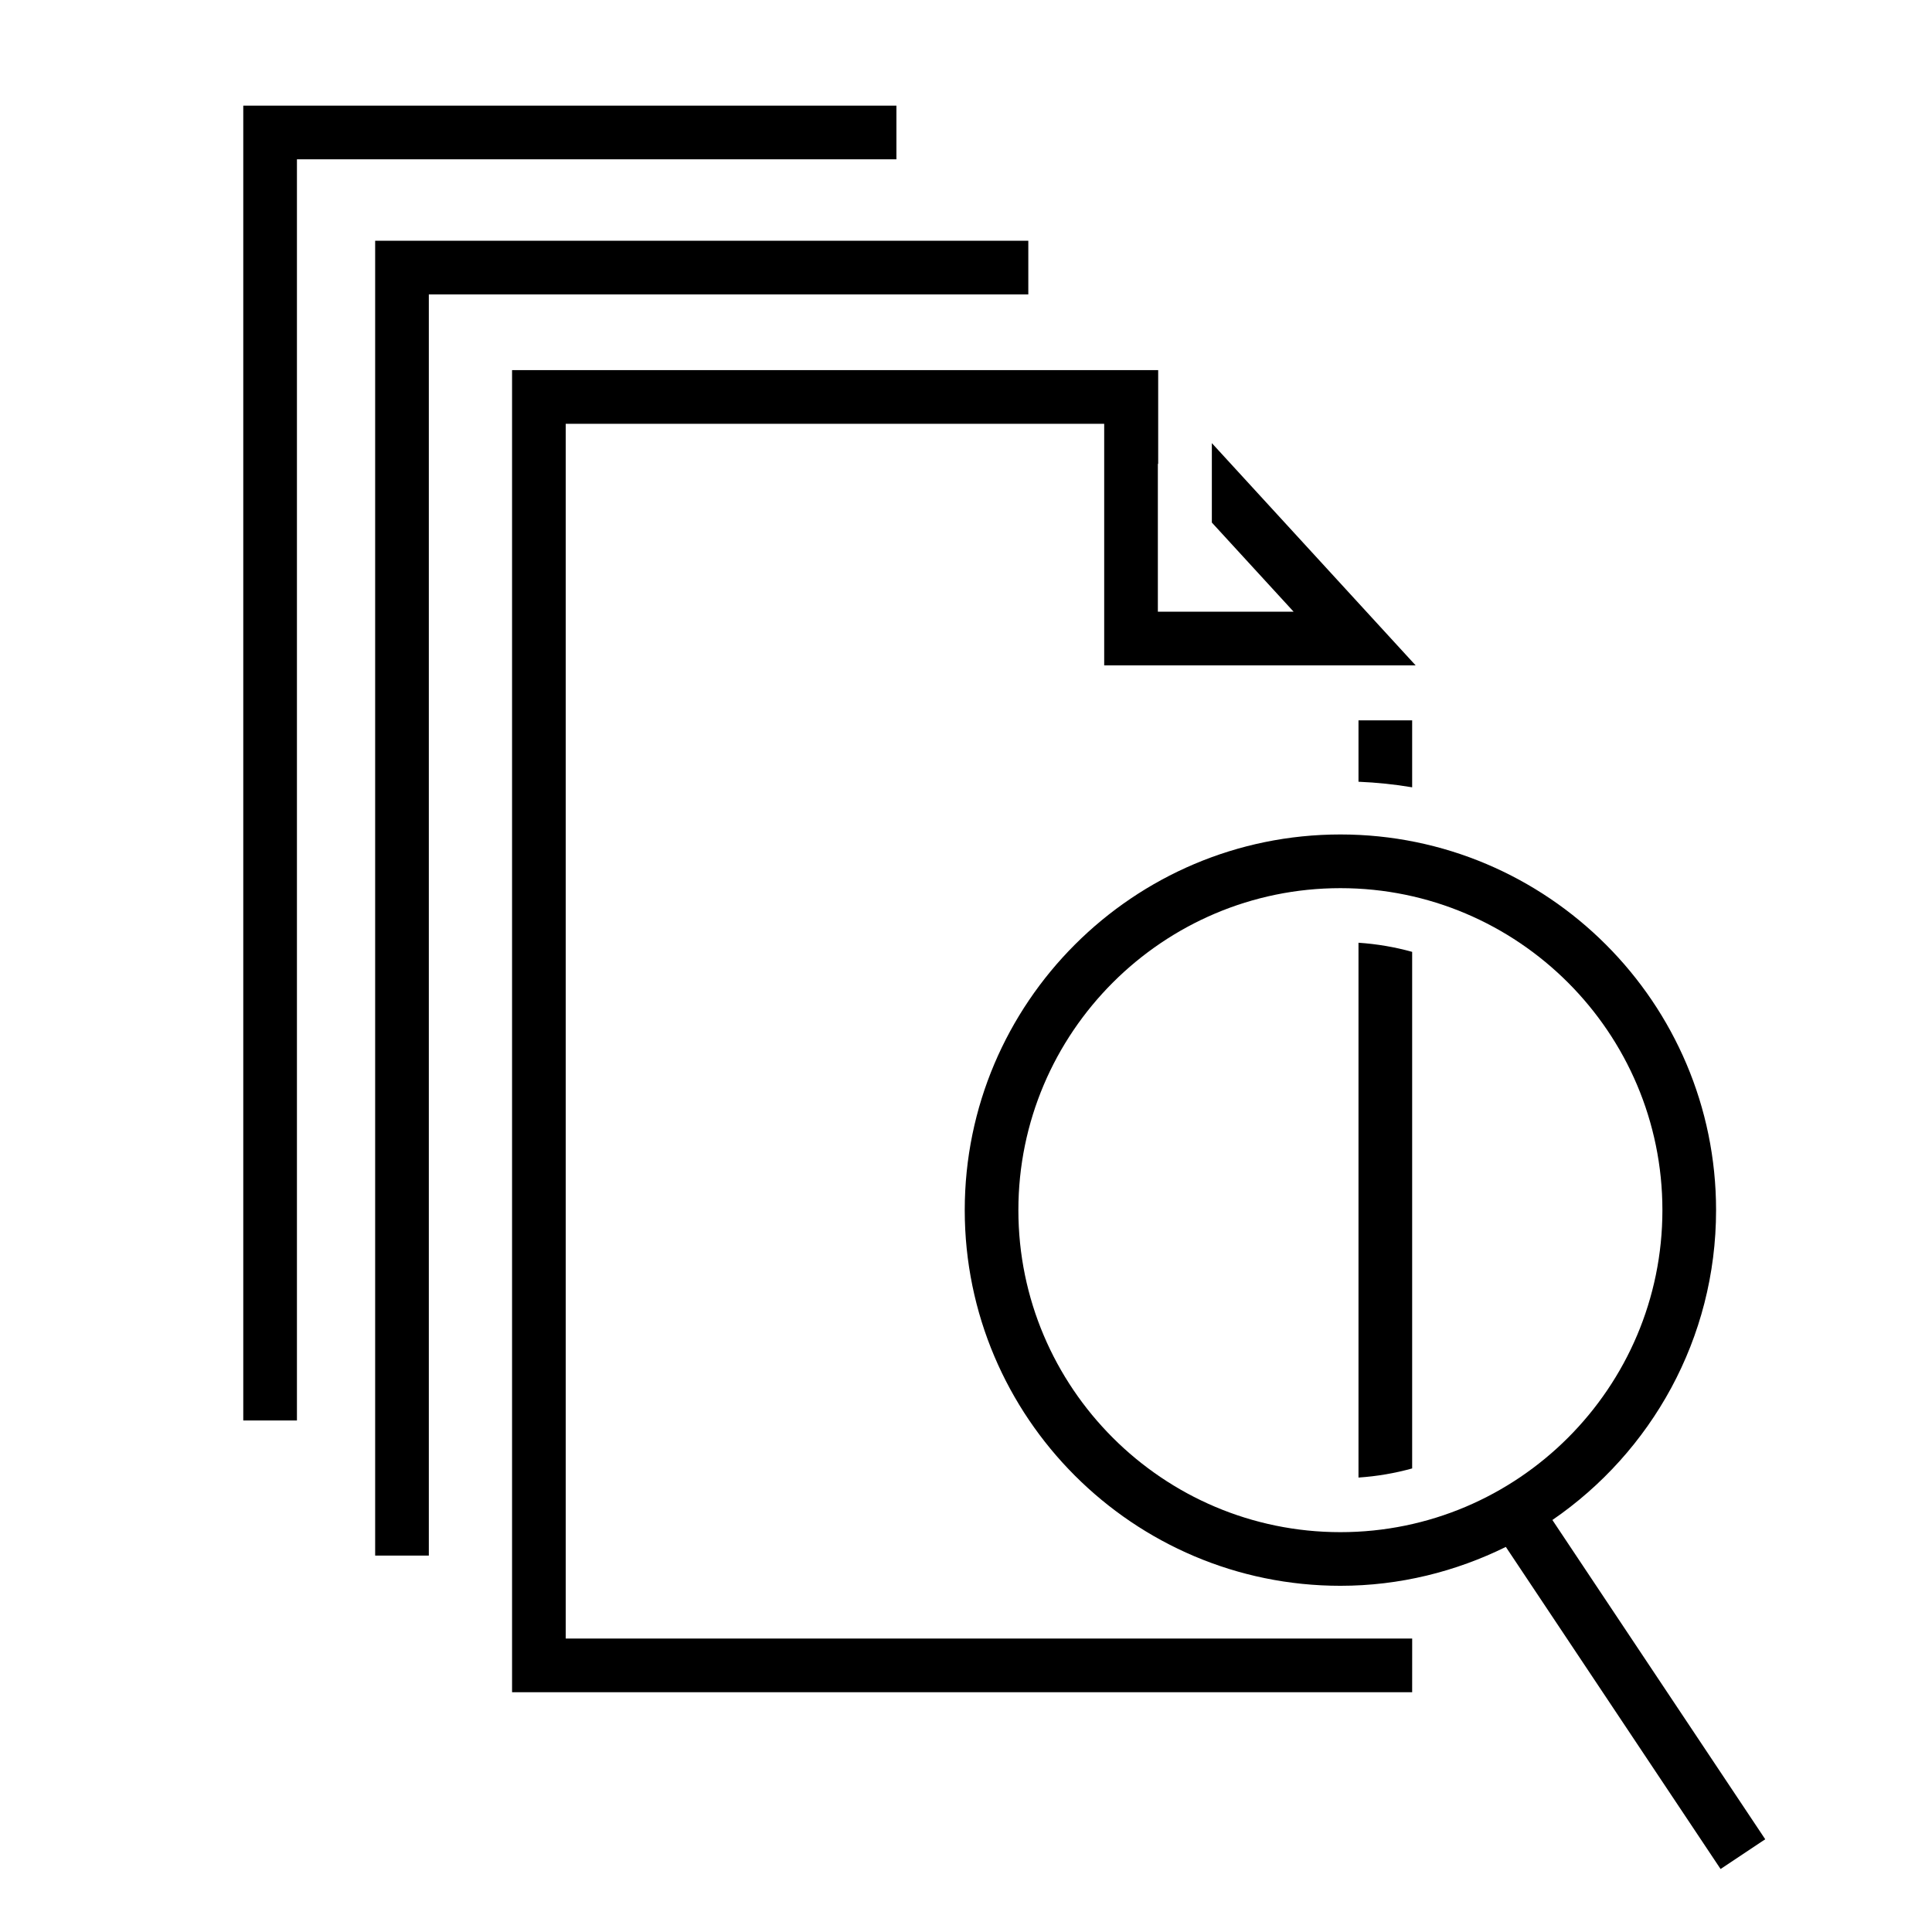 <?xml version="1.0" encoding="utf-8"?>
<!-- Generator: Adobe Illustrator 27.0.0, SVG Export Plug-In . SVG Version: 6.00 Build 0)  -->
<svg version="1.1" id="your-trace" xmlns="http://www.w3.org/2000/svg" xmlns:xlink="http://www.w3.org/1999/xlink" x="0px" y="0px"
	 width="72px" height="72px" viewBox="0 0 72 72" style="enable-background:new 0 0 72 72;" xml:space="preserve">
<style type="text/css">
	.st0{fill:none;}
</style>
<rect class="st0" width="72" height="72"/>
<polygon points="15.981,57.972 13.981,57.972 13.981,8.972 38.322,8.972 38.322,10.972 15.981,10.972 "/>
<polygon points="11.066,52.937 9.066,52.937 9.066,3.937 33.407,3.937 33.407,5.937 11.066,5.937 "/>
<path d="M52.627,35.473c-0.643-0.179-1.312-0.294-2-0.34v19.931c0.688-0.046,1.357-0.161,2-0.34V35.473z"/>
<path d="M52.627,29.341v-2.496h-2v2.288C51.305,29.162,51.973,29.23,52.627,29.341z"/>
<path d="M65.785,68.544l-7.932-11.898c3.68-2.525,6.1-6.758,6.1-11.548c0-7.72-6.28-14-14-14s-14,6.28-14,14s6.281,14,14,14
	c2.214,0,4.302-0.531,6.165-1.449l8.003,12.004L65.785,68.544z M37.952,45.099c0-6.616,5.384-12,12.001-12s12,5.383,12,12
	c0,6.617-5.383,12-12,12S37.952,51.716,37.952,45.099z"/>
<polygon points="21.083,15.793 41.15,15.793 41.15,24.797 52.757,24.797 45.162,16.514 45.162,19.474 48.21,22.797 43.15,22.797 
	43.15,17.28 43.162,17.293 43.162,15.793 43.162,14.333 43.162,13.793 19.083,13.793 19.083,63.064 52.627,63.064 52.628,61.064 
	21.083,61.064 "/>
</svg>
